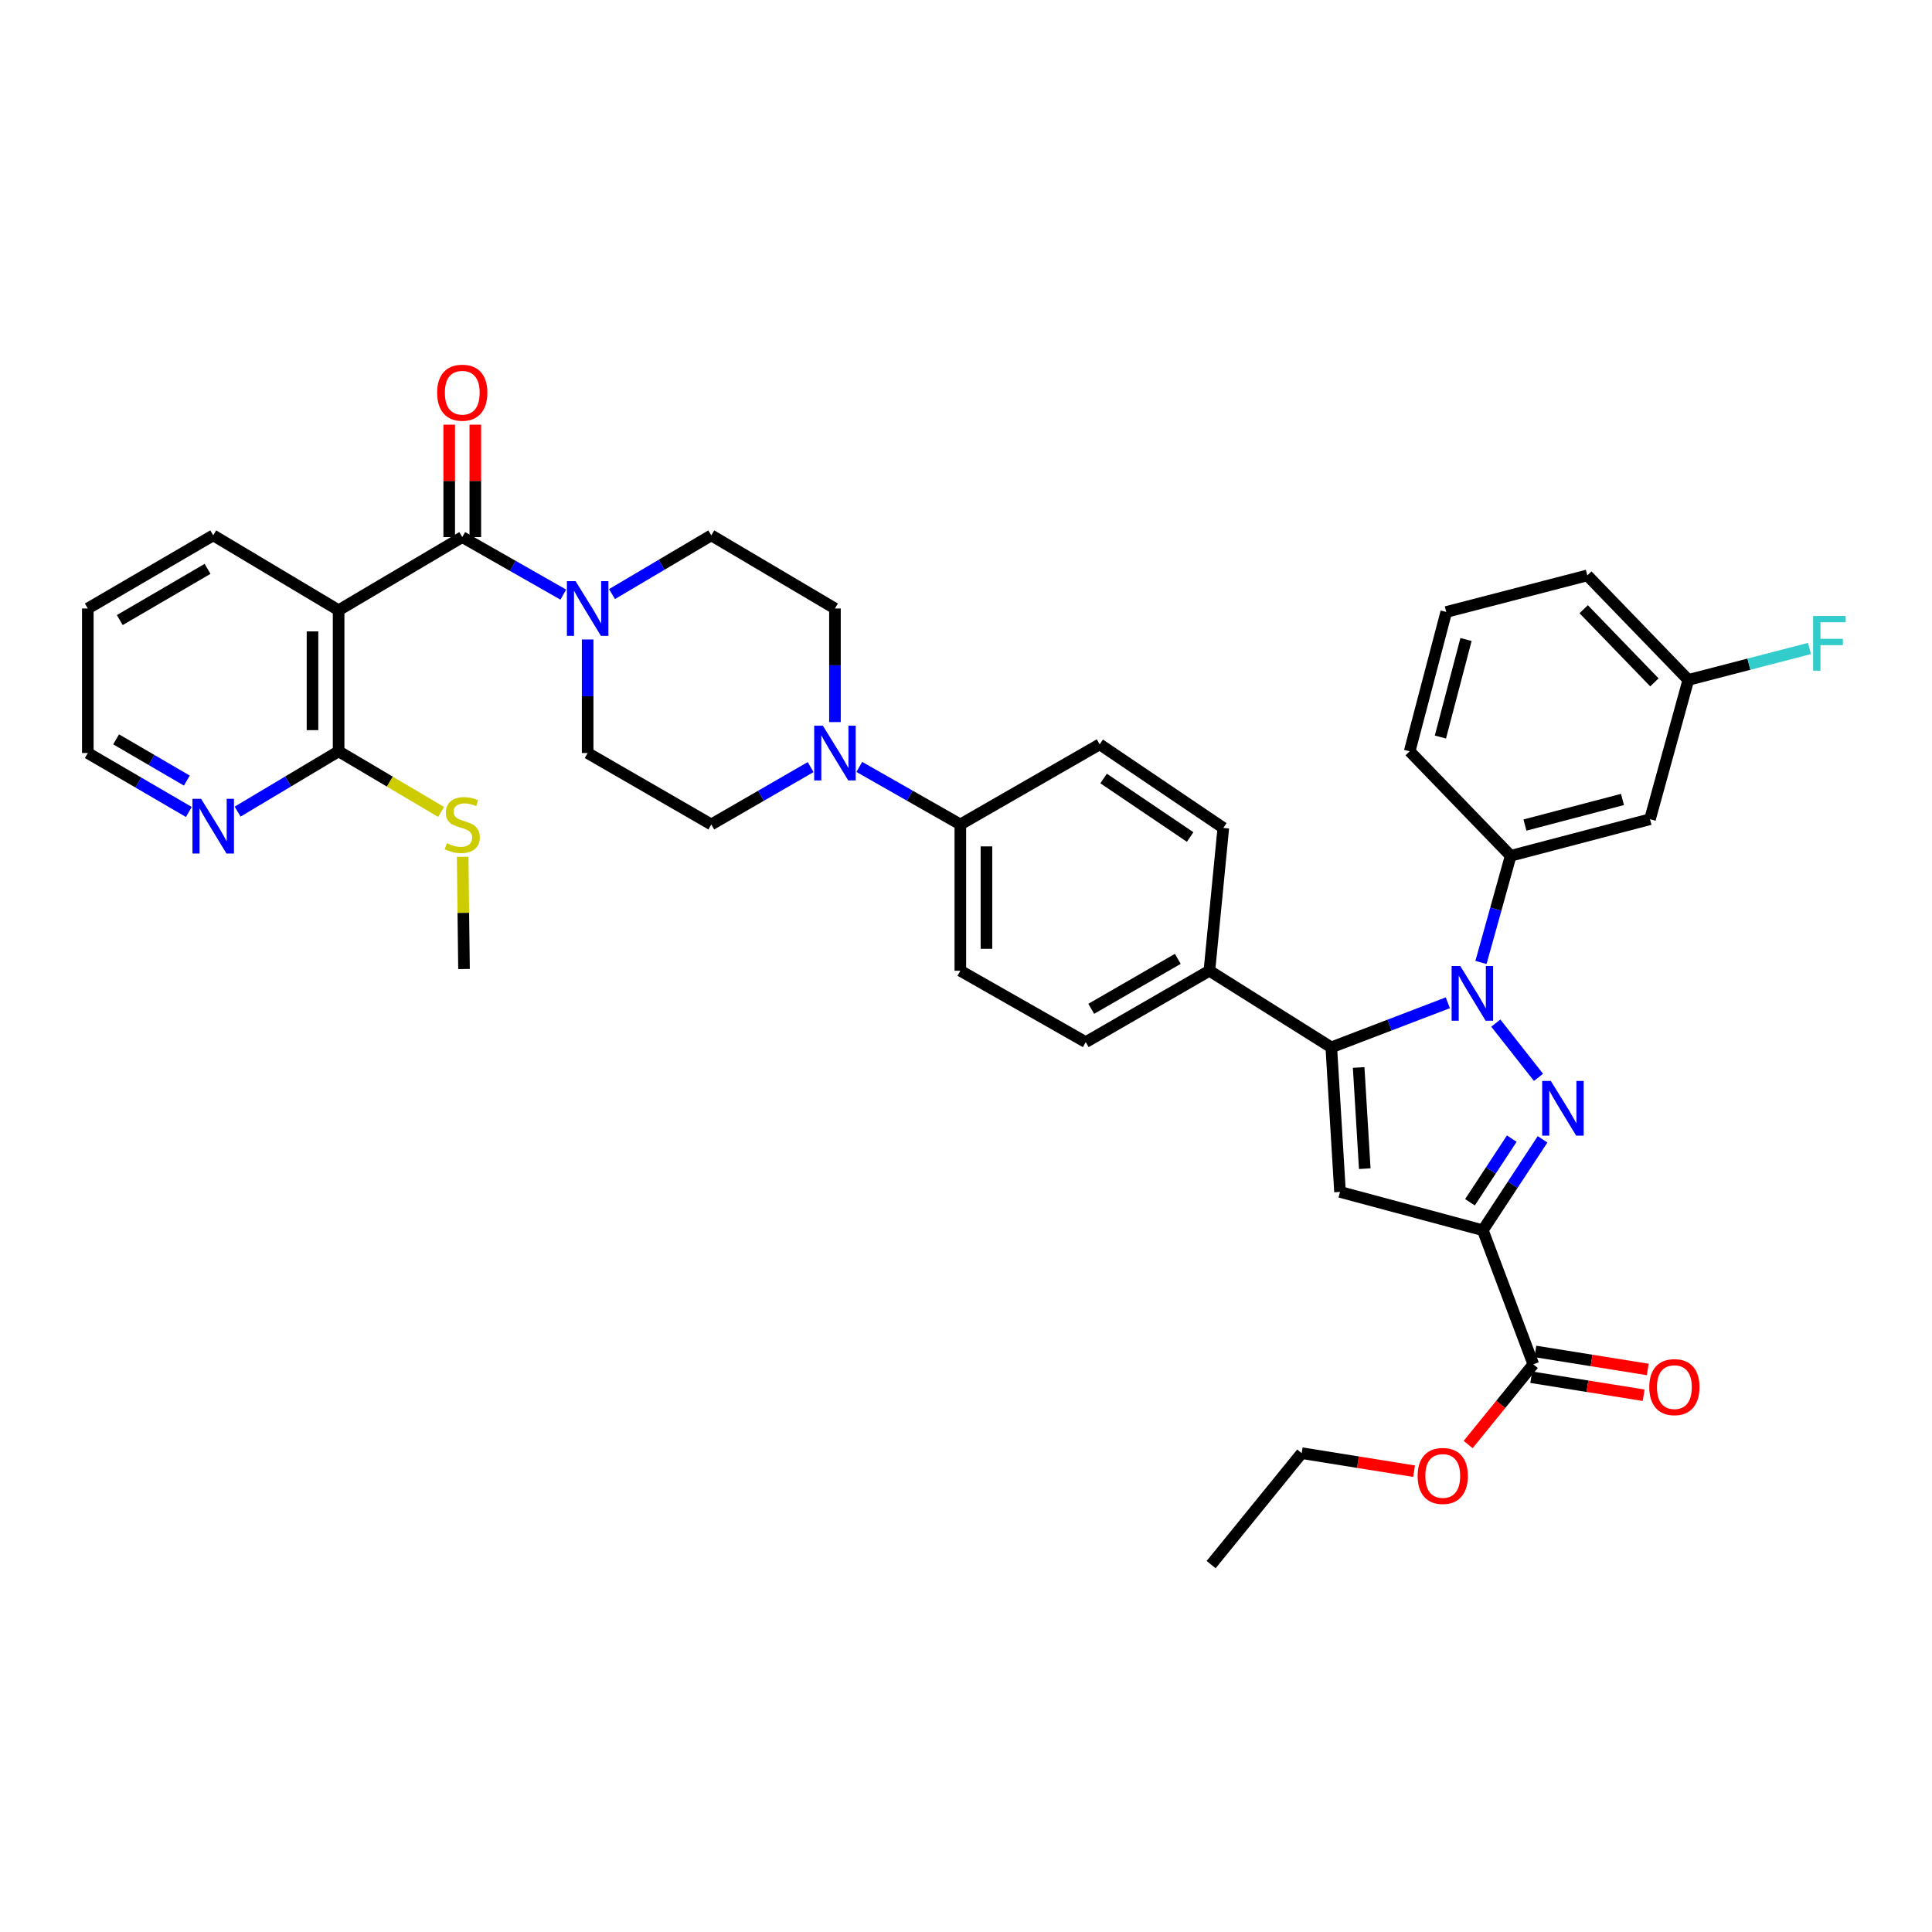 <?xml version='1.0' encoding='iso-8859-1'?>
<svg version='1.1' baseProfile='full'
              xmlns='http://www.w3.org/2000/svg'
                      xmlns:rdkit='http://www.rdkit.org/xml'
                      xmlns:xlink='http://www.w3.org/1999/xlink'
                  xml:space='preserve'
width='1000px' height='1000px' viewBox='0 0 1000 1000'>
<!-- END OF HEADER -->
<rect style='opacity:1.0;fill:#FFFFFF;stroke:none' width='1000' height='1000' x='0' y='0'> </rect>
<path class='bond-0' d='M 304.17,330.987 L 304.17,360.381' style='fill:none;fill-rule:evenodd;stroke:#0000FF;stroke-width:6px;stroke-linecap:butt;stroke-linejoin:miter;stroke-opacity:1' />
<path class='bond-0' d='M 304.17,360.381 L 304.17,389.776' style='fill:none;fill-rule:evenodd;stroke:#000000;stroke-width:6px;stroke-linecap:butt;stroke-linejoin:miter;stroke-opacity:1' />
<path class='bond-1' d='M 316.769,307.503 L 342.468,292.299' style='fill:none;fill-rule:evenodd;stroke:#0000FF;stroke-width:6px;stroke-linecap:butt;stroke-linejoin:miter;stroke-opacity:1' />
<path class='bond-1' d='M 342.468,292.299 L 368.166,277.096' style='fill:none;fill-rule:evenodd;stroke:#000000;stroke-width:6px;stroke-linecap:butt;stroke-linejoin:miter;stroke-opacity:1' />
<path class='bond-2' d='M 291.563,307.777 L 265.415,292.887' style='fill:none;fill-rule:evenodd;stroke:#0000FF;stroke-width:6px;stroke-linecap:butt;stroke-linejoin:miter;stroke-opacity:1' />
<path class='bond-2' d='M 265.415,292.887 L 239.266,277.997' style='fill:none;fill-rule:evenodd;stroke:#000000;stroke-width:6px;stroke-linecap:butt;stroke-linejoin:miter;stroke-opacity:1' />
<path class='bond-3' d='M 304.17,389.776 L 368.166,426.735' style='fill:none;fill-rule:evenodd;stroke:#000000;stroke-width:6px;stroke-linecap:butt;stroke-linejoin:miter;stroke-opacity:1' />
<path class='bond-4' d='M 368.166,426.735 L 393.874,411.89' style='fill:none;fill-rule:evenodd;stroke:#000000;stroke-width:6px;stroke-linecap:butt;stroke-linejoin:miter;stroke-opacity:1' />
<path class='bond-4' d='M 393.874,411.89 L 419.582,397.045' style='fill:none;fill-rule:evenodd;stroke:#0000FF;stroke-width:6px;stroke-linecap:butt;stroke-linejoin:miter;stroke-opacity:1' />
<path class='bond-5' d='M 432.17,373.745 L 432.17,344.351' style='fill:none;fill-rule:evenodd;stroke:#0000FF;stroke-width:6px;stroke-linecap:butt;stroke-linejoin:miter;stroke-opacity:1' />
<path class='bond-5' d='M 432.17,344.351 L 432.17,314.956' style='fill:none;fill-rule:evenodd;stroke:#000000;stroke-width:6px;stroke-linecap:butt;stroke-linejoin:miter;stroke-opacity:1' />
<path class='bond-6' d='M 444.777,396.955 L 470.925,411.845' style='fill:none;fill-rule:evenodd;stroke:#0000FF;stroke-width:6px;stroke-linecap:butt;stroke-linejoin:miter;stroke-opacity:1' />
<path class='bond-6' d='M 470.925,411.845 L 497.074,426.735' style='fill:none;fill-rule:evenodd;stroke:#000000;stroke-width:6px;stroke-linecap:butt;stroke-linejoin:miter;stroke-opacity:1' />
<path class='bond-7' d='M 432.17,314.956 L 368.166,277.096' style='fill:none;fill-rule:evenodd;stroke:#000000;stroke-width:6px;stroke-linecap:butt;stroke-linejoin:miter;stroke-opacity:1' />
<path class='bond-8' d='M 246.022,277.997 L 246.022,248.902' style='fill:none;fill-rule:evenodd;stroke:#000000;stroke-width:6px;stroke-linecap:butt;stroke-linejoin:miter;stroke-opacity:1' />
<path class='bond-8' d='M 246.022,248.902 L 246.022,219.808' style='fill:none;fill-rule:evenodd;stroke:#FF0000;stroke-width:6px;stroke-linecap:butt;stroke-linejoin:miter;stroke-opacity:1' />
<path class='bond-8' d='M 232.511,277.997 L 232.511,248.902' style='fill:none;fill-rule:evenodd;stroke:#000000;stroke-width:6px;stroke-linecap:butt;stroke-linejoin:miter;stroke-opacity:1' />
<path class='bond-8' d='M 232.511,248.902 L 232.511,219.808' style='fill:none;fill-rule:evenodd;stroke:#FF0000;stroke-width:6px;stroke-linecap:butt;stroke-linejoin:miter;stroke-opacity:1' />
<path class='bond-9' d='M 239.266,277.997 L 175.263,315.857' style='fill:none;fill-rule:evenodd;stroke:#000000;stroke-width:6px;stroke-linecap:butt;stroke-linejoin:miter;stroke-opacity:1' />
<path class='bond-10' d='M 497.074,426.735 L 497.074,502.455' style='fill:none;fill-rule:evenodd;stroke:#000000;stroke-width:6px;stroke-linecap:butt;stroke-linejoin:miter;stroke-opacity:1' />
<path class='bond-10' d='M 510.584,438.093 L 510.584,491.097' style='fill:none;fill-rule:evenodd;stroke:#000000;stroke-width:6px;stroke-linecap:butt;stroke-linejoin:miter;stroke-opacity:1' />
<path class='bond-11' d='M 497.074,426.735 L 569.191,385.265' style='fill:none;fill-rule:evenodd;stroke:#000000;stroke-width:6px;stroke-linecap:butt;stroke-linejoin:miter;stroke-opacity:1' />
<path class='bond-12' d='M 497.074,502.455 L 561.978,539.407' style='fill:none;fill-rule:evenodd;stroke:#000000;stroke-width:6px;stroke-linecap:butt;stroke-linejoin:miter;stroke-opacity:1' />
<path class='bond-13' d='M 561.978,539.407 L 625.981,502.455' style='fill:none;fill-rule:evenodd;stroke:#000000;stroke-width:6px;stroke-linecap:butt;stroke-linejoin:miter;stroke-opacity:1' />
<path class='bond-13' d='M 564.823,522.164 L 609.625,496.298' style='fill:none;fill-rule:evenodd;stroke:#000000;stroke-width:6px;stroke-linecap:butt;stroke-linejoin:miter;stroke-opacity:1' />
<path class='bond-14' d='M 625.981,502.455 L 633.187,428.537' style='fill:none;fill-rule:evenodd;stroke:#000000;stroke-width:6px;stroke-linecap:butt;stroke-linejoin:miter;stroke-opacity:1' />
<path class='bond-15' d='M 625.981,502.455 L 689.076,542.117' style='fill:none;fill-rule:evenodd;stroke:#000000;stroke-width:6px;stroke-linecap:butt;stroke-linejoin:miter;stroke-opacity:1' />
<path class='bond-16' d='M 633.187,428.537 L 569.191,385.265' style='fill:none;fill-rule:evenodd;stroke:#000000;stroke-width:6px;stroke-linecap:butt;stroke-linejoin:miter;stroke-opacity:1' />
<path class='bond-16' d='M 616.02,433.238 L 571.223,402.948' style='fill:none;fill-rule:evenodd;stroke:#000000;stroke-width:6px;stroke-linecap:butt;stroke-linejoin:miter;stroke-opacity:1' />
<path class='bond-17' d='M 689.076,542.117 L 693.587,616.936' style='fill:none;fill-rule:evenodd;stroke:#000000;stroke-width:6px;stroke-linecap:butt;stroke-linejoin:miter;stroke-opacity:1' />
<path class='bond-17' d='M 703.239,552.527 L 706.397,604.9' style='fill:none;fill-rule:evenodd;stroke:#000000;stroke-width:6px;stroke-linecap:butt;stroke-linejoin:miter;stroke-opacity:1' />
<path class='bond-18' d='M 689.076,542.117 L 719.238,530.574' style='fill:none;fill-rule:evenodd;stroke:#000000;stroke-width:6px;stroke-linecap:butt;stroke-linejoin:miter;stroke-opacity:1' />
<path class='bond-18' d='M 719.238,530.574 L 749.4,519.031' style='fill:none;fill-rule:evenodd;stroke:#0000FF;stroke-width:6px;stroke-linecap:butt;stroke-linejoin:miter;stroke-opacity:1' />
<path class='bond-19' d='M 693.587,616.936 L 767.506,636.767' style='fill:none;fill-rule:evenodd;stroke:#000000;stroke-width:6px;stroke-linecap:butt;stroke-linejoin:miter;stroke-opacity:1' />
<path class='bond-20' d='M 767.506,636.767 L 782.966,613.24' style='fill:none;fill-rule:evenodd;stroke:#000000;stroke-width:6px;stroke-linecap:butt;stroke-linejoin:miter;stroke-opacity:1' />
<path class='bond-20' d='M 782.966,613.24 L 798.425,589.712' style='fill:none;fill-rule:evenodd;stroke:#0000FF;stroke-width:6px;stroke-linecap:butt;stroke-linejoin:miter;stroke-opacity:1' />
<path class='bond-20' d='M 760.853,622.29 L 771.674,605.82' style='fill:none;fill-rule:evenodd;stroke:#000000;stroke-width:6px;stroke-linecap:butt;stroke-linejoin:miter;stroke-opacity:1' />
<path class='bond-20' d='M 771.674,605.82 L 782.496,589.351' style='fill:none;fill-rule:evenodd;stroke:#0000FF;stroke-width:6px;stroke-linecap:butt;stroke-linejoin:miter;stroke-opacity:1' />
<path class='bond-21' d='M 767.506,636.767 L 793.642,706.175' style='fill:none;fill-rule:evenodd;stroke:#000000;stroke-width:6px;stroke-linecap:butt;stroke-linejoin:miter;stroke-opacity:1' />
<path class='bond-22' d='M 796.336,557.63 L 774.218,529.559' style='fill:none;fill-rule:evenodd;stroke:#0000FF;stroke-width:6px;stroke-linecap:butt;stroke-linejoin:miter;stroke-opacity:1' />
<path class='bond-23' d='M 766.552,498.164 L 774.239,470.56' style='fill:none;fill-rule:evenodd;stroke:#0000FF;stroke-width:6px;stroke-linecap:butt;stroke-linejoin:miter;stroke-opacity:1' />
<path class='bond-23' d='M 774.239,470.56 L 781.925,442.956' style='fill:none;fill-rule:evenodd;stroke:#000000;stroke-width:6px;stroke-linecap:butt;stroke-linejoin:miter;stroke-opacity:1' />
<path class='bond-24' d='M 792.572,712.845 L 821.656,717.512' style='fill:none;fill-rule:evenodd;stroke:#000000;stroke-width:6px;stroke-linecap:butt;stroke-linejoin:miter;stroke-opacity:1' />
<path class='bond-24' d='M 821.656,717.512 L 850.741,722.179' style='fill:none;fill-rule:evenodd;stroke:#FF0000;stroke-width:6px;stroke-linecap:butt;stroke-linejoin:miter;stroke-opacity:1' />
<path class='bond-24' d='M 794.712,699.505 L 823.797,704.172' style='fill:none;fill-rule:evenodd;stroke:#000000;stroke-width:6px;stroke-linecap:butt;stroke-linejoin:miter;stroke-opacity:1' />
<path class='bond-24' d='M 823.797,704.172 L 852.882,708.839' style='fill:none;fill-rule:evenodd;stroke:#FF0000;stroke-width:6px;stroke-linecap:butt;stroke-linejoin:miter;stroke-opacity:1' />
<path class='bond-25' d='M 793.642,706.175 L 776.777,726.931' style='fill:none;fill-rule:evenodd;stroke:#000000;stroke-width:6px;stroke-linecap:butt;stroke-linejoin:miter;stroke-opacity:1' />
<path class='bond-25' d='M 776.777,726.931 L 759.912,747.687' style='fill:none;fill-rule:evenodd;stroke:#FF0000;stroke-width:6px;stroke-linecap:butt;stroke-linejoin:miter;stroke-opacity:1' />
<path class='bond-26' d='M 731.919,761.483 L 702.838,756.816' style='fill:none;fill-rule:evenodd;stroke:#FF0000;stroke-width:6px;stroke-linecap:butt;stroke-linejoin:miter;stroke-opacity:1' />
<path class='bond-26' d='M 702.838,756.816 L 673.757,752.149' style='fill:none;fill-rule:evenodd;stroke:#000000;stroke-width:6px;stroke-linecap:butt;stroke-linejoin:miter;stroke-opacity:1' />
<path class='bond-27' d='M 673.757,752.149 L 626.882,809.84' style='fill:none;fill-rule:evenodd;stroke:#000000;stroke-width:6px;stroke-linecap:butt;stroke-linejoin:miter;stroke-opacity:1' />
<path class='bond-28' d='M 781.925,442.956 L 854.043,424.026' style='fill:none;fill-rule:evenodd;stroke:#000000;stroke-width:6px;stroke-linecap:butt;stroke-linejoin:miter;stroke-opacity:1' />
<path class='bond-28' d='M 789.313,427.048 L 839.795,413.797' style='fill:none;fill-rule:evenodd;stroke:#000000;stroke-width:6px;stroke-linecap:butt;stroke-linejoin:miter;stroke-opacity:1' />
<path class='bond-29' d='M 781.925,442.956 L 729.646,388.875' style='fill:none;fill-rule:evenodd;stroke:#000000;stroke-width:6px;stroke-linecap:butt;stroke-linejoin:miter;stroke-opacity:1' />
<path class='bond-30' d='M 854.043,424.026 L 873.873,351.916' style='fill:none;fill-rule:evenodd;stroke:#000000;stroke-width:6px;stroke-linecap:butt;stroke-linejoin:miter;stroke-opacity:1' />
<path class='bond-31' d='M 873.873,351.916 L 821.587,297.828' style='fill:none;fill-rule:evenodd;stroke:#000000;stroke-width:6px;stroke-linecap:butt;stroke-linejoin:miter;stroke-opacity:1' />
<path class='bond-31' d='M 856.316,353.193 L 819.716,315.331' style='fill:none;fill-rule:evenodd;stroke:#000000;stroke-width:6px;stroke-linecap:butt;stroke-linejoin:miter;stroke-opacity:1' />
<path class='bond-32' d='M 873.873,351.916 L 905.23,343.787' style='fill:none;fill-rule:evenodd;stroke:#000000;stroke-width:6px;stroke-linecap:butt;stroke-linejoin:miter;stroke-opacity:1' />
<path class='bond-32' d='M 905.23,343.787 L 936.586,335.657' style='fill:none;fill-rule:evenodd;stroke:#33CCCC;stroke-width:6px;stroke-linecap:butt;stroke-linejoin:miter;stroke-opacity:1' />
<path class='bond-33' d='M 821.587,297.828 L 748.576,316.758' style='fill:none;fill-rule:evenodd;stroke:#000000;stroke-width:6px;stroke-linecap:butt;stroke-linejoin:miter;stroke-opacity:1' />
<path class='bond-34' d='M 748.576,316.758 L 729.646,388.875' style='fill:none;fill-rule:evenodd;stroke:#000000;stroke-width:6px;stroke-linecap:butt;stroke-linejoin:miter;stroke-opacity:1' />
<path class='bond-34' d='M 758.805,331.006 L 745.554,381.488' style='fill:none;fill-rule:evenodd;stroke:#000000;stroke-width:6px;stroke-linecap:butt;stroke-linejoin:miter;stroke-opacity:1' />
<path class='bond-35' d='M 175.263,388.875 L 175.263,315.857' style='fill:none;fill-rule:evenodd;stroke:#000000;stroke-width:6px;stroke-linecap:butt;stroke-linejoin:miter;stroke-opacity:1' />
<path class='bond-35' d='M 161.752,377.922 L 161.752,326.81' style='fill:none;fill-rule:evenodd;stroke:#000000;stroke-width:6px;stroke-linecap:butt;stroke-linejoin:miter;stroke-opacity:1' />
<path class='bond-36' d='M 175.263,388.875 L 149.126,404.484' style='fill:none;fill-rule:evenodd;stroke:#000000;stroke-width:6px;stroke-linecap:butt;stroke-linejoin:miter;stroke-opacity:1' />
<path class='bond-36' d='M 149.126,404.484 L 122.989,420.093' style='fill:none;fill-rule:evenodd;stroke:#0000FF;stroke-width:6px;stroke-linecap:butt;stroke-linejoin:miter;stroke-opacity:1' />
<path class='bond-37' d='M 175.263,388.875 L 201.795,404.57' style='fill:none;fill-rule:evenodd;stroke:#000000;stroke-width:6px;stroke-linecap:butt;stroke-linejoin:miter;stroke-opacity:1' />
<path class='bond-37' d='M 201.795,404.57 L 228.327,420.264' style='fill:none;fill-rule:evenodd;stroke:#CCCC00;stroke-width:6px;stroke-linecap:butt;stroke-linejoin:miter;stroke-opacity:1' />
<path class='bond-38' d='M 175.263,315.857 L 110.359,277.096' style='fill:none;fill-rule:evenodd;stroke:#000000;stroke-width:6px;stroke-linecap:butt;stroke-linejoin:miter;stroke-opacity:1' />
<path class='bond-39' d='M 97.74,420.275 L 71.597,405.026' style='fill:none;fill-rule:evenodd;stroke:#0000FF;stroke-width:6px;stroke-linecap:butt;stroke-linejoin:miter;stroke-opacity:1' />
<path class='bond-39' d='M 71.597,405.026 L 45.455,389.776' style='fill:none;fill-rule:evenodd;stroke:#000000;stroke-width:6px;stroke-linecap:butt;stroke-linejoin:miter;stroke-opacity:1' />
<path class='bond-39' d='M 96.705,404.03 L 78.405,393.355' style='fill:none;fill-rule:evenodd;stroke:#0000FF;stroke-width:6px;stroke-linecap:butt;stroke-linejoin:miter;stroke-opacity:1' />
<path class='bond-39' d='M 78.405,393.355 L 60.105,382.68' style='fill:none;fill-rule:evenodd;stroke:#000000;stroke-width:6px;stroke-linecap:butt;stroke-linejoin:miter;stroke-opacity:1' />
<path class='bond-40' d='M 239.468,443.486 L 239.817,472.516' style='fill:none;fill-rule:evenodd;stroke:#CCCC00;stroke-width:6px;stroke-linecap:butt;stroke-linejoin:miter;stroke-opacity:1' />
<path class='bond-40' d='M 239.817,472.516 L 240.167,501.547' style='fill:none;fill-rule:evenodd;stroke:#000000;stroke-width:6px;stroke-linecap:butt;stroke-linejoin:miter;stroke-opacity:1' />
<path class='bond-41' d='M 110.359,277.096 L 45.455,314.956' style='fill:none;fill-rule:evenodd;stroke:#000000;stroke-width:6px;stroke-linecap:butt;stroke-linejoin:miter;stroke-opacity:1' />
<path class='bond-41' d='M 107.431,294.446 L 61.998,320.948' style='fill:none;fill-rule:evenodd;stroke:#000000;stroke-width:6px;stroke-linecap:butt;stroke-linejoin:miter;stroke-opacity:1' />
<path class='bond-42' d='M 45.455,389.776 L 45.455,314.956' style='fill:none;fill-rule:evenodd;stroke:#000000;stroke-width:6px;stroke-linecap:butt;stroke-linejoin:miter;stroke-opacity:1' />
<path  class='atom-0' d='M 297.91 300.796
L 307.19 315.796
Q 308.11 317.276, 309.59 319.956
Q 311.07 322.636, 311.15 322.796
L 311.15 300.796
L 314.91 300.796
L 314.91 329.116
L 311.03 329.116
L 301.07 312.716
Q 299.91 310.796, 298.67 308.596
Q 297.47 306.396, 297.11 305.716
L 297.11 329.116
L 293.43 329.116
L 293.43 300.796
L 297.91 300.796
' fill='#0000FF'/>
<path  class='atom-3' d='M 425.91 375.616
L 435.19 390.616
Q 436.11 392.096, 437.59 394.776
Q 439.07 397.456, 439.15 397.616
L 439.15 375.616
L 442.91 375.616
L 442.91 403.936
L 439.03 403.936
L 429.07 387.536
Q 427.91 385.616, 426.67 383.416
Q 425.47 381.216, 425.11 380.536
L 425.11 403.936
L 421.43 403.936
L 421.43 375.616
L 425.91 375.616
' fill='#0000FF'/>
<path  class='atom-7' d='M 226.266 203.257
Q 226.266 196.457, 229.626 192.657
Q 232.986 188.857, 239.266 188.857
Q 245.546 188.857, 248.906 192.657
Q 252.266 196.457, 252.266 203.257
Q 252.266 210.137, 248.866 214.057
Q 245.466 217.937, 239.266 217.937
Q 233.026 217.937, 229.626 214.057
Q 226.266 210.177, 226.266 203.257
M 239.266 214.737
Q 243.586 214.737, 245.906 211.857
Q 248.266 208.937, 248.266 203.257
Q 248.266 197.697, 245.906 194.897
Q 243.586 192.057, 239.266 192.057
Q 234.946 192.057, 232.586 194.857
Q 230.266 197.657, 230.266 203.257
Q 230.266 208.977, 232.586 211.857
Q 234.946 214.737, 239.266 214.737
' fill='#FF0000'/>
<path  class='atom-17' d='M 802.709 559.505
L 811.989 574.505
Q 812.909 575.985, 814.389 578.665
Q 815.869 581.345, 815.949 581.505
L 815.949 559.505
L 819.709 559.505
L 819.709 587.825
L 815.829 587.825
L 805.869 571.425
Q 804.709 569.505, 803.469 567.305
Q 802.269 565.105, 801.909 564.425
L 801.909 587.825
L 798.229 587.825
L 798.229 559.505
L 802.709 559.505
' fill='#0000FF'/>
<path  class='atom-18' d='M 755.834 500.012
L 765.114 515.012
Q 766.034 516.492, 767.514 519.172
Q 768.994 521.852, 769.074 522.012
L 769.074 500.012
L 772.834 500.012
L 772.834 528.332
L 768.954 528.332
L 758.994 511.932
Q 757.834 510.012, 756.594 507.812
Q 755.394 505.612, 755.034 504.932
L 755.034 528.332
L 751.354 528.332
L 751.354 500.012
L 755.834 500.012
' fill='#0000FF'/>
<path  class='atom-20' d='M 853.66 717.972
Q 853.66 711.172, 857.02 707.372
Q 860.38 703.572, 866.66 703.572
Q 872.94 703.572, 876.3 707.372
Q 879.66 711.172, 879.66 717.972
Q 879.66 724.852, 876.26 728.772
Q 872.86 732.652, 866.66 732.652
Q 860.42 732.652, 857.02 728.772
Q 853.66 724.892, 853.66 717.972
M 866.66 729.452
Q 870.98 729.452, 873.3 726.572
Q 875.66 723.652, 875.66 717.972
Q 875.66 712.412, 873.3 709.612
Q 870.98 706.772, 866.66 706.772
Q 862.34 706.772, 859.98 709.572
Q 857.66 712.372, 857.66 717.972
Q 857.66 723.692, 859.98 726.572
Q 862.34 729.452, 866.66 729.452
' fill='#FF0000'/>
<path  class='atom-21' d='M 733.767 763.946
Q 733.767 757.146, 737.127 753.346
Q 740.487 749.546, 746.767 749.546
Q 753.047 749.546, 756.407 753.346
Q 759.767 757.146, 759.767 763.946
Q 759.767 770.826, 756.367 774.746
Q 752.967 778.626, 746.767 778.626
Q 740.527 778.626, 737.127 774.746
Q 733.767 770.866, 733.767 763.946
M 746.767 775.426
Q 751.087 775.426, 753.407 772.546
Q 755.767 769.626, 755.767 763.946
Q 755.767 758.386, 753.407 755.586
Q 751.087 752.746, 746.767 752.746
Q 742.447 752.746, 740.087 755.546
Q 737.767 758.346, 737.767 763.946
Q 737.767 769.666, 740.087 772.546
Q 742.447 775.426, 746.767 775.426
' fill='#FF0000'/>
<path  class='atom-30' d='M 938.471 318.826
L 955.311 318.826
L 955.311 322.066
L 942.271 322.066
L 942.271 330.666
L 953.871 330.666
L 953.871 333.946
L 942.271 333.946
L 942.271 347.146
L 938.471 347.146
L 938.471 318.826
' fill='#33CCCC'/>
<path  class='atom-33' d='M 104.099 413.476
L 113.379 428.476
Q 114.299 429.956, 115.779 432.636
Q 117.259 435.316, 117.339 435.476
L 117.339 413.476
L 121.099 413.476
L 121.099 441.796
L 117.219 441.796
L 107.259 425.396
Q 106.099 423.476, 104.859 421.276
Q 103.659 419.076, 103.299 418.396
L 103.299 441.796
L 99.619 441.796
L 99.619 413.476
L 104.099 413.476
' fill='#0000FF'/>
<path  class='atom-34' d='M 231.266 436.455
Q 231.586 436.575, 232.906 437.135
Q 234.226 437.695, 235.666 438.055
Q 237.146 438.375, 238.586 438.375
Q 241.266 438.375, 242.826 437.095
Q 244.386 435.775, 244.386 433.495
Q 244.386 431.935, 243.586 430.975
Q 242.826 430.015, 241.626 429.495
Q 240.426 428.975, 238.426 428.375
Q 235.906 427.615, 234.386 426.895
Q 232.906 426.175, 231.826 424.655
Q 230.786 423.135, 230.786 420.575
Q 230.786 417.015, 233.186 414.815
Q 235.626 412.615, 240.426 412.615
Q 243.706 412.615, 247.426 414.175
L 246.506 417.255
Q 243.106 415.855, 240.546 415.855
Q 237.786 415.855, 236.266 417.015
Q 234.746 418.135, 234.786 420.095
Q 234.786 421.615, 235.546 422.535
Q 236.346 423.455, 237.466 423.975
Q 238.626 424.495, 240.546 425.095
Q 243.106 425.895, 244.626 426.695
Q 246.146 427.495, 247.226 429.135
Q 248.346 430.735, 248.346 433.495
Q 248.346 437.415, 245.706 439.535
Q 243.106 441.615, 238.746 441.615
Q 236.226 441.615, 234.306 441.055
Q 232.426 440.535, 230.186 439.615
L 231.266 436.455
' fill='#CCCC00'/>
</svg>
